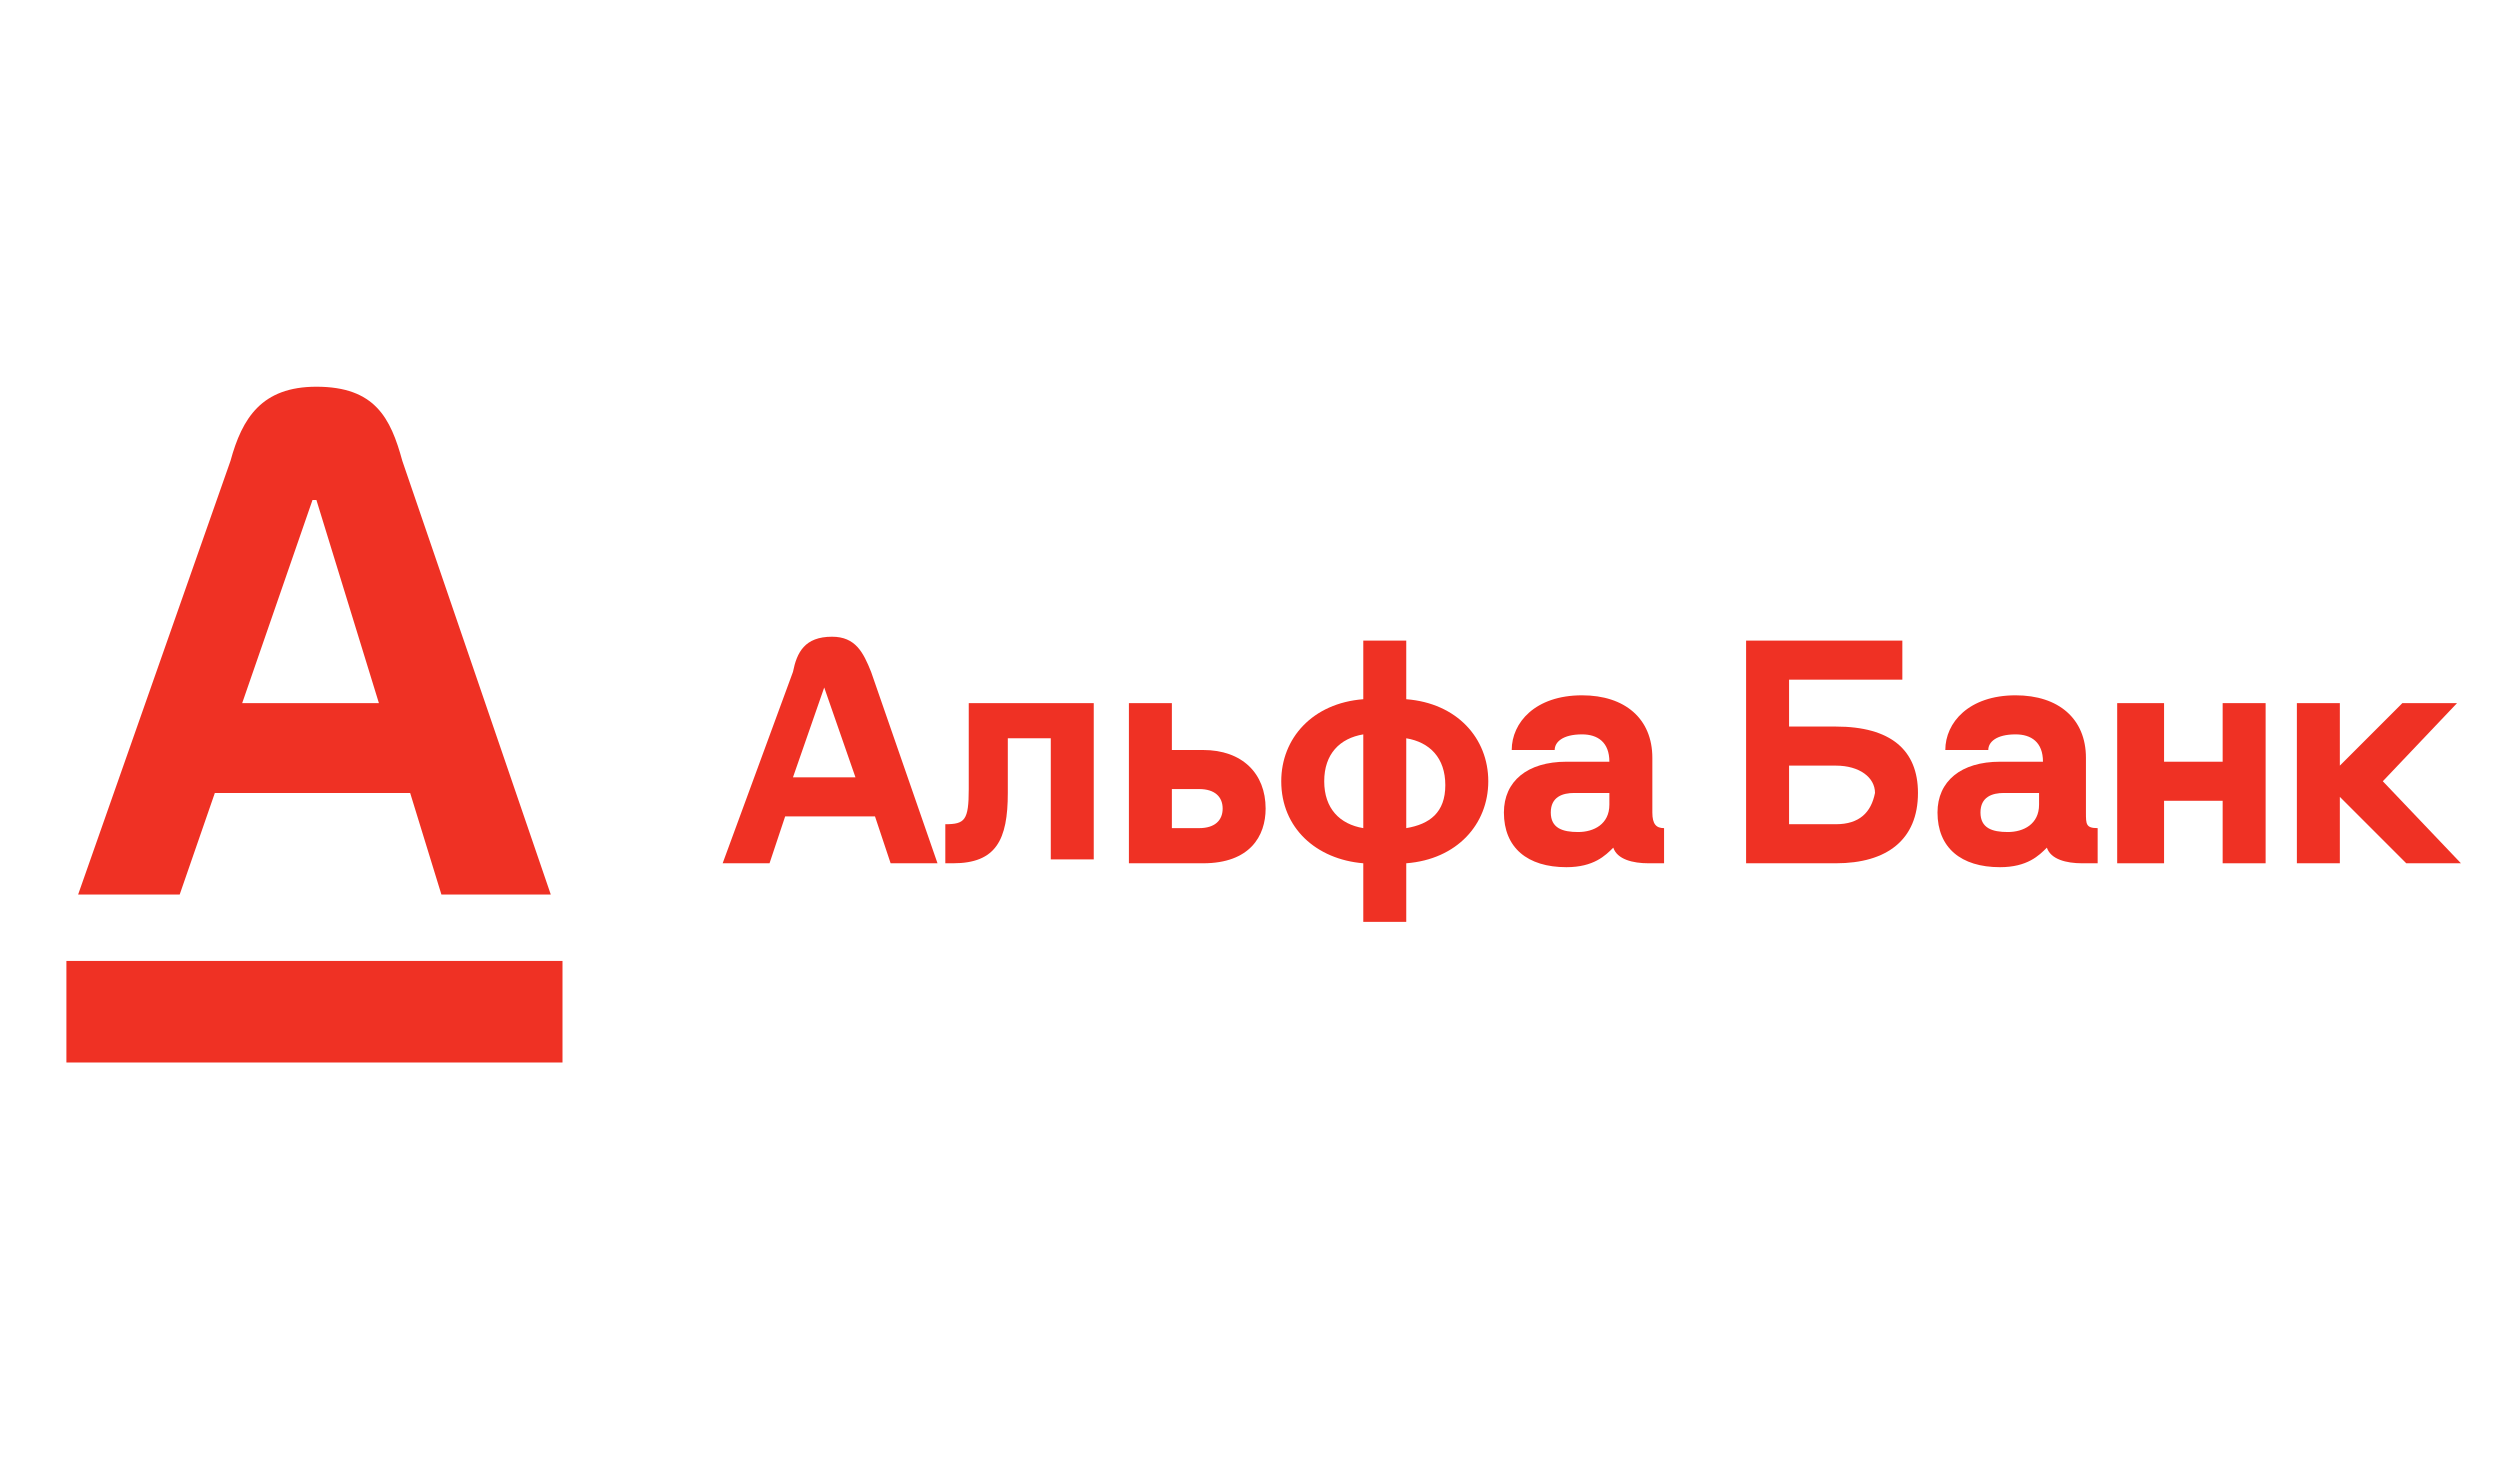 <?xml version="1.0" encoding="utf-8"?>
<!-- Generator: Adobe Illustrator 25.2.0, SVG Export Plug-In . SVG Version: 6.00 Build 0)  -->
<svg version="1.1" id="Layer_1" xmlns="http://www.w3.org/2000/svg" xmlns:xlink="http://www.w3.org/1999/xlink" x="0px" y="0px"
	 viewBox="0 0 64 38" style="enable-background:new 0 0 64 38;" xml:space="preserve">
<style type="text/css">
	.st0{fill:#EF3124;}
	.st1{clip-path:url(#SVGID_2_);fill:#EF3124;}
</style>
<g>
	<g>
		<rect x="1.7" y="24.6" class="st0" width="12.7" height="2.6"/>
		<path class="st0" d="M10.3,11.8C10,10.7,9.6,9.9,8.1,9.9c-1.4,0-1.9,0.8-2.2,1.9L2,22.9h2.6l0.9-2.6h5l0.8,2.6h2.8L10.3,11.8z
			 M6.2,18L8,12.8h0.1L9.7,18H6.2z"/>
	</g>
	<g>
		<polygon class="st0" points="61.5,18 59.9,19.6 59.9,18 58.8,18 58.8,22.1 59.9,22.1 59.9,20.4 61.6,22.1 63,22.1 63,22.1 61,20 
			62.9,18 		"/>
		<polygon class="st0" points="56.9,19.5 55.4,19.5 55.4,18 54.2,18 54.2,22.1 55.4,22.1 55.4,20.5 56.9,20.5 56.9,22.1 58,22.1 
			58,18 56.9,18 		"/>
		<g>
			<defs>
				<rect id="SVGID_1_" x="18.2" y="16.3" width="44.8" height="8.7"/>
			</defs>
			<clipPath id="SVGID_2_">
				<use xlink:href="#SVGID_1_"  style="overflow:visible;"/>
			</clipPath>
			<path class="st1" d="M24.8,20.2c0,0.8-0.1,0.9-0.6,0.9v1h0.2c1.1,0,1.4-0.6,1.4-1.8l0-1.4h1.1v3.1H28V18h-3.2L24.8,20.2z"/>
			<path class="st1" d="M30.8,19.2H30V18h-1.1v4.1h1.9c1.2,0,1.6-0.7,1.6-1.4C32.4,19.8,31.8,19.2,30.8,19.2 M30.7,21.2H30v-1h0.7
				c0.4,0,0.6,0.2,0.6,0.5C31.3,21,31.1,21.2,30.7,21.2"/>
			<path class="st1" d="M36,17.9v-1.5h-1.1v1.5c-1.3,0.1-2.1,1-2.1,2.1c0,1.2,0.9,2,2.1,2.1v1.5H36v-1.5c1.3-0.1,2.1-1,2.1-2.1
				S37.3,18,36,17.9 M34.9,21.2c-0.6-0.1-1-0.5-1-1.2s0.4-1.1,1-1.2V21.2z M36,21.2v-2.3c0.6,0.1,1,0.5,1,1.2S36.6,21.1,36,21.2"/>
			<path class="st1" d="M42.3,20.8v-1.4c0-1-0.7-1.6-1.8-1.6c-1.2,0-1.8,0.7-1.8,1.4h1.1c0-0.2,0.2-0.4,0.7-0.4
				c0.4,0,0.7,0.2,0.7,0.7h-1.1c-1,0-1.6,0.5-1.6,1.3c0,0.9,0.6,1.4,1.6,1.4c0.7,0,1-0.3,1.2-0.5c0.1,0.3,0.5,0.4,0.9,0.4h0.4v-0.9
				C42.4,21.2,42.3,21.1,42.3,20.8 M41.2,20.6c0,0.5-0.4,0.7-0.8,0.7c-0.4,0-0.7-0.1-0.7-0.5c0-0.4,0.3-0.5,0.6-0.5h0.9V20.6z"/>
			<path class="st1" d="M47,18.6h-1.2v-1.2h2.9v-1h-4v5.7H47c1.3,0,2.1-0.6,2.1-1.8C49.1,19.2,48.4,18.6,47,18.6 M47,21.1h-1.2v-1.5
				H47c0.6,0,1,0.3,1,0.7C47.9,20.8,47.6,21.1,47,21.1"/>
			<path class="st1" d="M53.4,20.8v-1.4c0-1-0.7-1.6-1.8-1.6c-1.2,0-1.8,0.7-1.8,1.4h1.1c0-0.2,0.2-0.4,0.7-0.4
				c0.4,0,0.7,0.2,0.7,0.7h-1.1c-1,0-1.6,0.5-1.6,1.3c0,0.9,0.6,1.4,1.6,1.4c0.7,0,1-0.3,1.2-0.5c0.1,0.3,0.5,0.4,0.9,0.4h0.4v-0.9
				C53.4,21.2,53.4,21.1,53.4,20.8 M52.2,20.6c0,0.5-0.4,0.7-0.8,0.7c-0.4,0-0.7-0.1-0.7-0.5c0-0.4,0.3-0.5,0.6-0.5h0.9V20.6z"/>
			<path class="st1" d="M22.3,17.2c-0.2-0.5-0.4-0.9-1-0.9c-0.7,0-0.9,0.4-1,0.9l-1.8,4.9h1.2l0.4-1.2h2.3l0.4,1.2H24L22.3,17.2z
				 M20.3,19.9l0.8-2.3h0l0.8,2.3H20.3z"/>
		</g>
	</g>
</g>
</svg>
